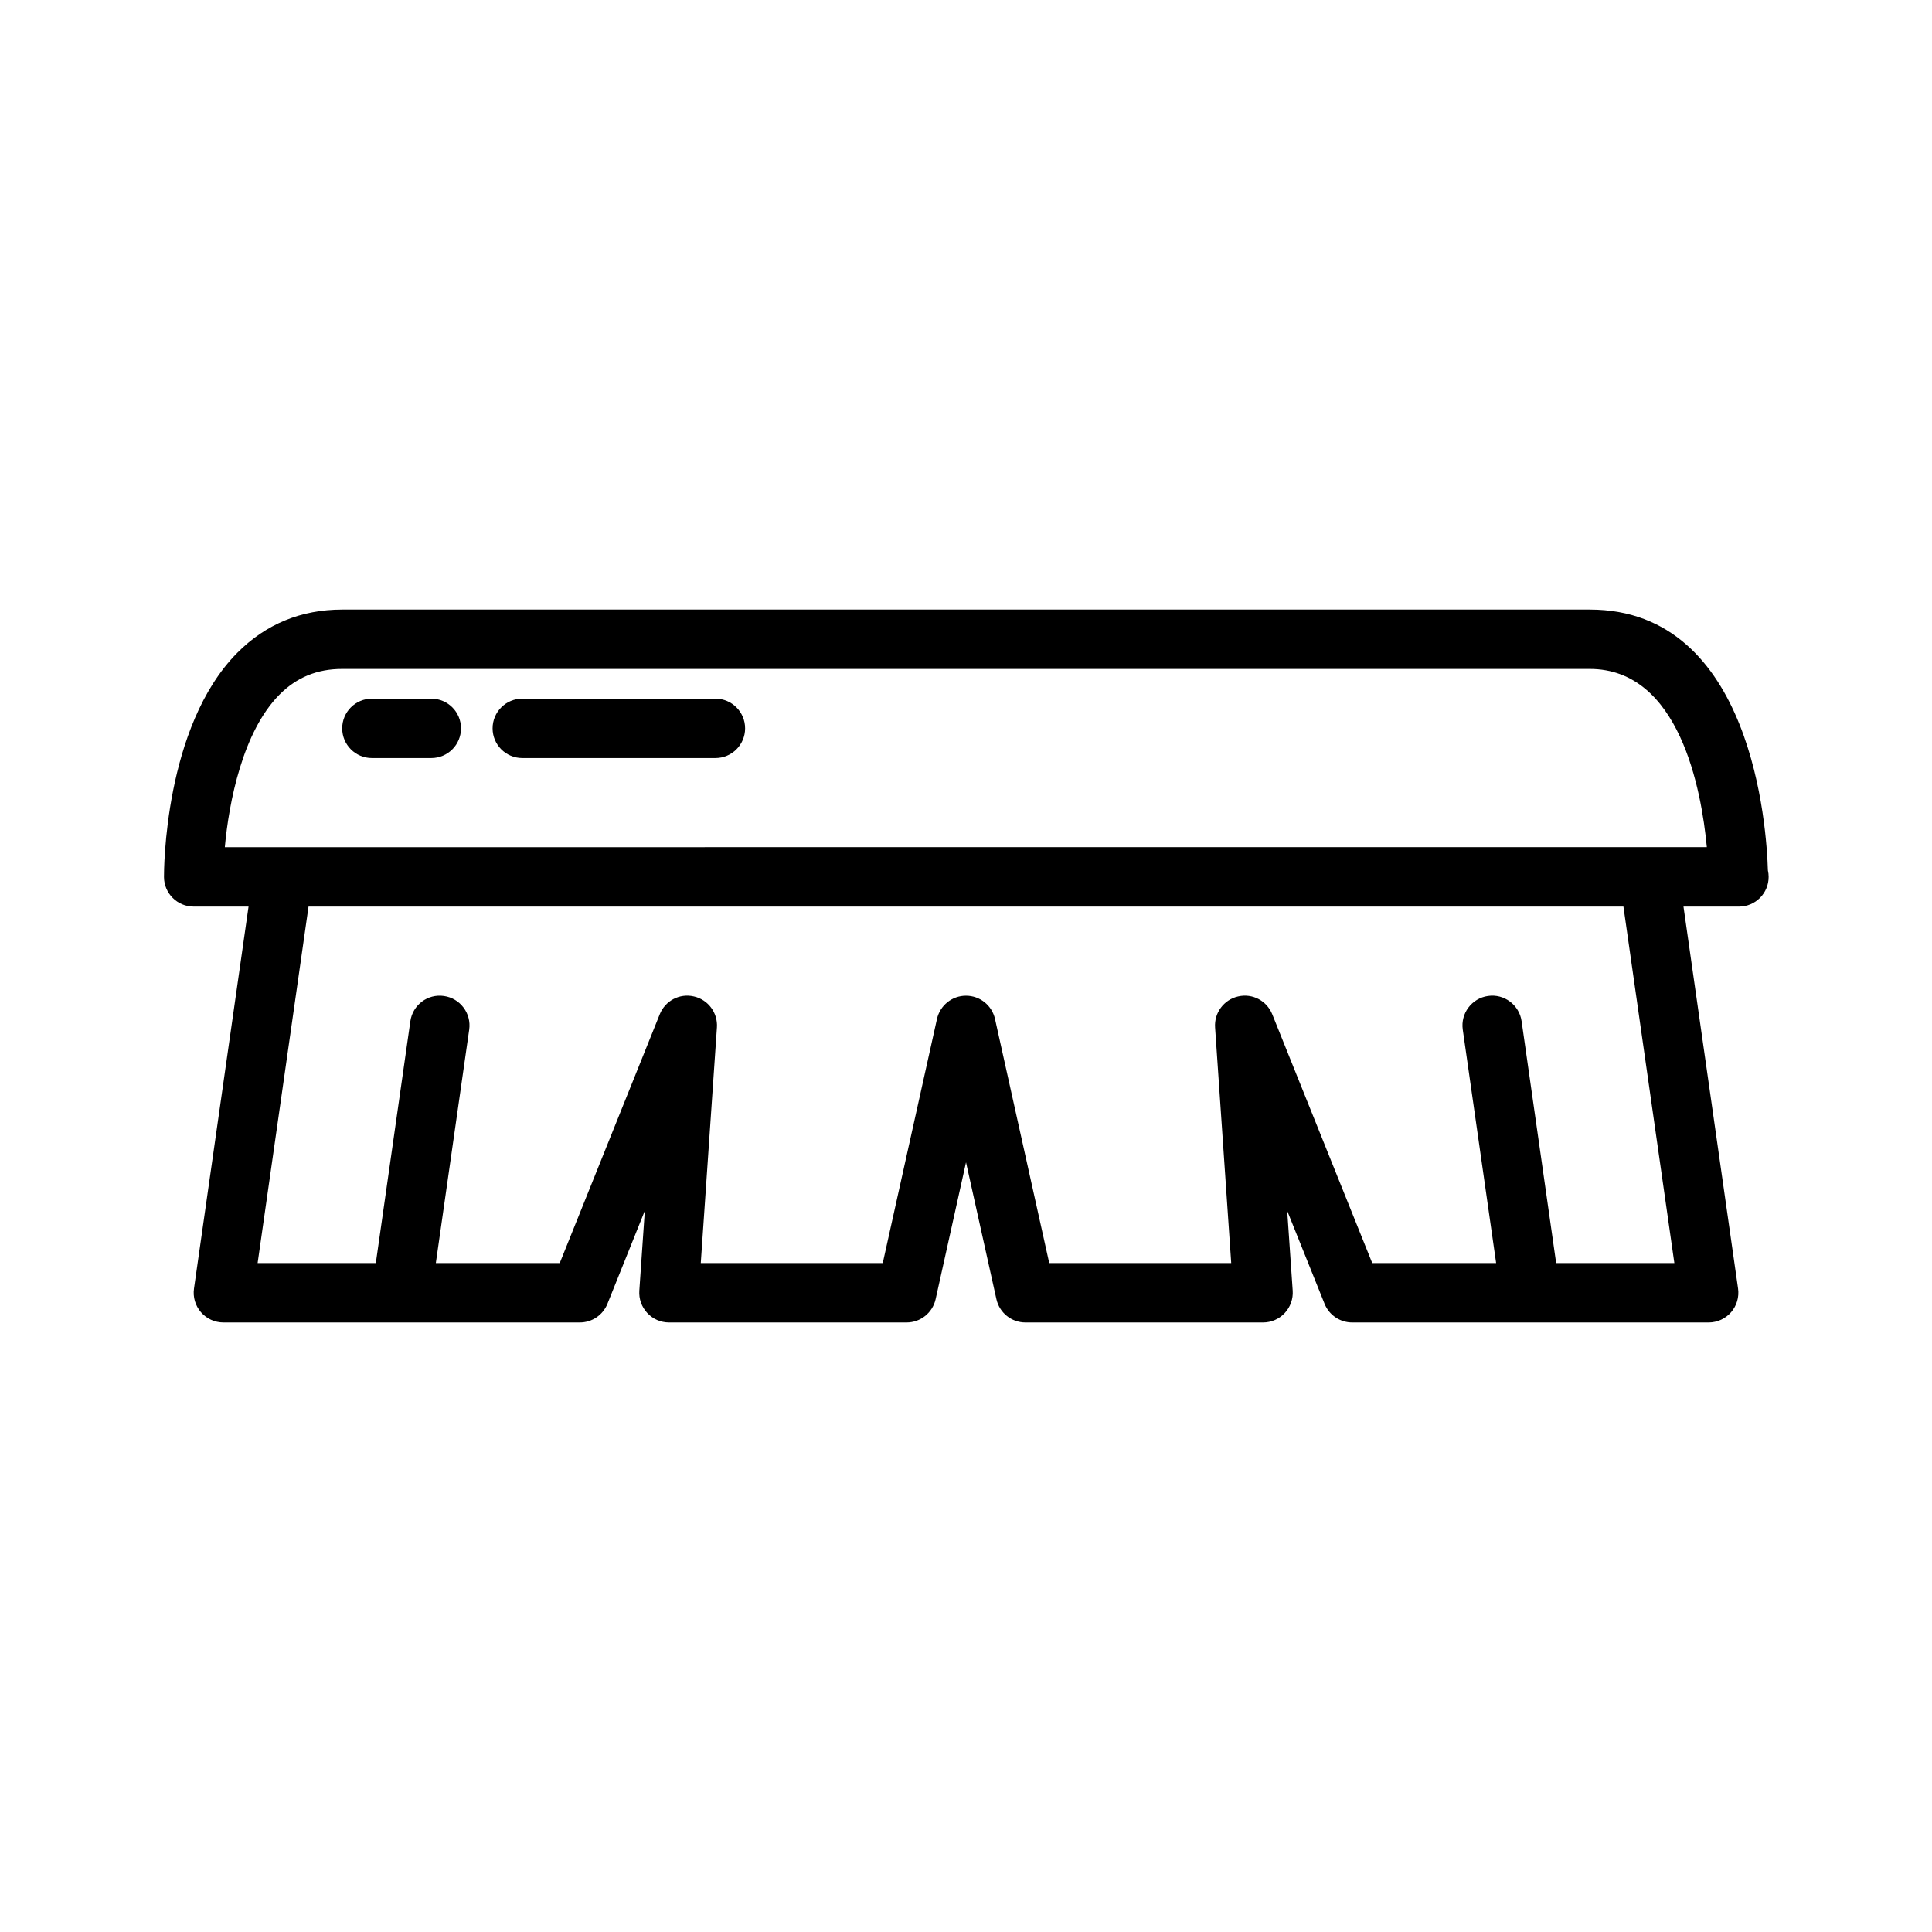 <?xml version="1.0" encoding="UTF-8"?>
<!-- Uploaded to: ICON Repo, www.iconrepo.com, Generator: ICON Repo Mixer Tools -->
<svg fill="#000000" width="800px" height="800px" version="1.1" viewBox="144 144 512 512" xmlns="http://www.w3.org/2000/svg">
 <g>
  <path d="m612.51 374.68c-0.316-11.062-4.031-69.141-47.199-69.141h-330.62c-10.879 0-20.223 3.84-27.773 11.43-19.445 19.555-19.469 57.844-19.461 59.457 0.023 4.336 3.543 7.832 7.871 7.832h14.539l-14.457 101.22c-0.324 2.258 0.355 4.551 1.844 6.273 1.5 1.727 3.664 2.715 5.949 2.715h94.465c3.211 0 6.102-1.953 7.305-4.938l9.91-24.664-1.457 21.184c-0.148 2.172 0.613 4.312 2.109 5.91 1.48 1.605 3.566 2.508 5.746 2.508h62.977c3.691 0 6.879-2.559 7.691-6.164l8.055-36.273 8.055 36.266c0.809 3.617 3.996 6.172 7.688 6.172h62.977c2.18 0 4.266-0.906 5.746-2.496 1.488-1.598 2.25-3.738 2.109-5.91l-1.457-21.184 9.91 24.664c1.207 2.977 4.094 4.926 7.309 4.926h94.465c2.281 0 4.449-0.992 5.953-2.715 1.488-1.723 2.164-4.016 1.844-6.273l-14.465-101.22h14.539 0.156c4.352 0 7.871-3.519 7.871-7.871 0-0.582-0.062-1.156-0.188-1.707zm-24.789 104.04h-31.324l-9.156-64.094c-0.613-4.305-4.629-7.32-8.91-6.684-4.305 0.613-7.297 4.606-6.684 8.91l8.844 61.867h-32.836l-26.488-65.914c-1.441-3.582-5.211-5.629-9.062-4.738-3.769 0.859-6.359 4.344-6.094 8.211l4.277 62.441h-48.23l-14.367-64.684c-0.812-3.606-4-6.164-7.691-6.164s-6.879 2.559-7.691 6.164l-14.367 64.684h-48.23l4.281-62.441c0.262-3.863-2.32-7.352-6.094-8.211-3.809-0.891-7.629 1.148-9.062 4.738l-26.496 65.914h-32.836l8.84-61.859c0.613-4.305-2.379-8.297-6.684-8.91-4.328-0.637-8.297 2.379-8.91 6.684l-9.152 64.086h-31.324l13.492-94.465h348.46zm-384.14-110.21c1.086-11.965 4.746-30.637 14.492-40.438 4.551-4.574 9.984-6.797 16.613-6.797h330.62c23.758 0 29.59 31.992 31.023 47.23z"/>
  <path d="m258.3 329.15h-15.742c-4.352 0-7.871 3.519-7.871 7.871 0 4.352 3.519 7.871 7.871 7.871h15.742c4.352 0 7.871-3.519 7.871-7.871 0.004-4.352-3.516-7.871-7.871-7.871z"/>
  <path d="m333.59 329.15h-51.176c-4.352 0-7.871 3.519-7.871 7.871 0 4.352 3.519 7.871 7.871 7.871h51.176c4.352 0 7.871-3.519 7.871-7.871 0-4.352-3.519-7.871-7.871-7.871z"/>
 </g>
</svg>